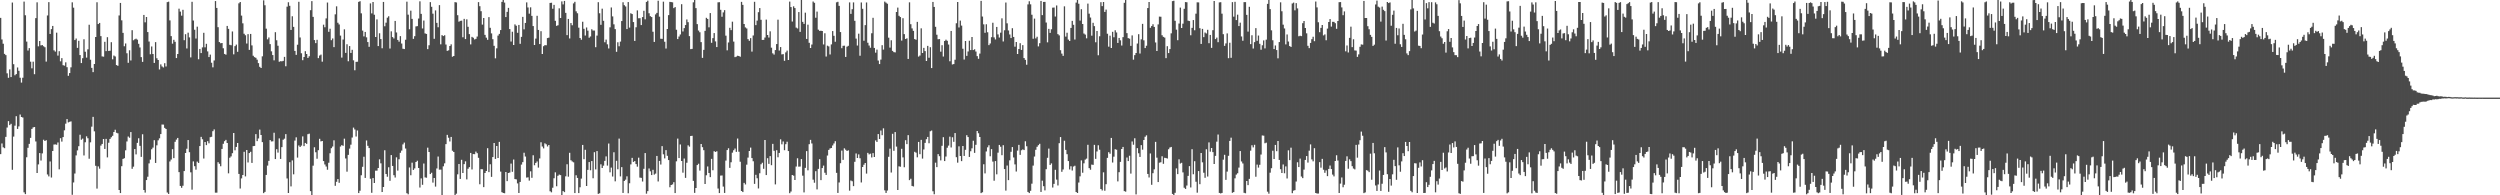 <svg xmlns="http://www.w3.org/2000/svg" width="1920" height="150"><path d="M0 13.729h1v104.655H0zM1 30.306h1v79.854H1zM2 33.613h1v79.553H2zM3 41.356h1v72.442H3zM4 42.350h1v62.754H4zM5 56.307h1v41.665H5zM6 59.757h1v33.262H6zM7 53.278h1v42.843H7zM8 59.190h1v35.895H8zM9 1.929h1v128.477H9zM10 49.289h1v55.611H10zM11 57.826h1v38.705H11zM12 56.895h1v32.369H12zM13 51.829h1v47.188H13zM14 54.378h1v42.719H14zM15 59.683h1v28.291H15zM16 63.424h1v26.421H16zM17 59.693h1v30.572H17zM18 1.206h1v146.491H18zM19 11.701h1v137.391H19zM20 31.950h1v88.816H20zM21 38.786h1v74.710H21zM22 36.981h1v73.497H22zM23 47.386h1v58.494H23zM24 52.497h1v46.509H24zM25 47.379h1v50.485H25zM26 56.961h1v40.561H26zM27 13.936h1v94.730H27zM28 1.814h1v131.040H28zM29 35.575h1v90.667H29zM30 31.497h1v86.079H30zM31 34.872h1v88.443H31zM32 34.605h1v83.213H32zM33 35.543h1v71.764H33zM34 36.312h1v71.981H34zM35 47.332h1v60.362H35zM36 11.852h1v122.118H36zM37 1.645h1v133.810H37zM38 26.052h1v97.935H38zM39 22.357h1v113.989H39zM40 19.923h1v96.042H40zM41 38.658h1v72.342H41zM42 39.650h1v71.235H42zM43 25.074h1v86.077H43zM44 42.691h1v66.708H44zM45 39.317h1v90.749H45zM46 47.114h1v59.040H46zM47 44.630h1v64.131H47zM48 50.055h1v55.226H48zM49 50.416h1v49.698H49zM50 47.863h1v47.134H50zM51 51.620h1v39.822H51zM52 58.190h1v35.832H52zM53 56.127h1v37.400H53zM54 51.716h1v41.520H54zM55 1.793h1v147.827H55zM56 5.895h1v134.257H56zM57 30.749h1v102.537H57zM58 29.614h1v89.715H58zM59 36.763h1v78.731H59zM60 31.344h1v80.912H60zM61 42.315h1v61.151H61zM62 48.422h1v58.877H62zM63 44.687h1v61.756H63zM64 30.157h1v89.238H64zM65 39.746h1v69.523H65zM66 44.236h1v60.475H66zM67 37.892h1v68.305H67zM68 18.975h1v102.916H68zM69 45.879h1v63.440H69zM70 52.123h1v45.162H70zM71 55.390h1v34.388H71zM72 49.132h1v51.757H72zM73 28.439h1v98.894H73zM74 1.716h1v143.149H74zM75 18.505h1v109.307H75zM76 17.595h1v111.942H76zM77 27.727h1v84.083H77zM78 43.327h1v67.204H78zM79 43.513h1v63.258H79zM80 32.109h1v82.260H80zM81 39.247h1v67.409H81zM82 28.572h1v92.324H82zM83 39.119h1v70.512H83zM84 38.983h1v67.736H84zM85 32.390h1v73.024H85zM86 45.542h1v58.760H86zM87 42.647h1v58.715H87zM88 43.388h1v56.225H88zM89 49.959h1v52.044H89zM90 50.528h1v51.854H90zM91 11.890h1v134.011H91zM92 2.266h1v145.994H92zM93 15.612h1v112.008H93zM94 25.253h1v96.823H94zM95 35.547h1v85.963H95zM96 33.369h1v82.075H96zM97 40.913h1v67.716H97zM98 48.230h1v56.622H98zM99 38.621h1v67.156H99zM100 46.440h1v54.978H100zM101 23.170h1v106.460H101zM102 30.920h1v97.061H102zM103 30.185h1v84.292H103zM104 29.677h1v88.878H104zM105 30.456h1v79.251H105zM106 33.626h1v72.562H106zM107 36.431h1v75.592H107zM108 43.900h1v76.567H108zM109 47.530h1v55.562H109zM110 11.467h1v134.448H110zM111 17.165h1v130.769H111zM112 13.039h1v125.248H112zM113 24.645h1v111.095H113zM114 31.904h1v93.572H114zM115 41.652h1v80.941H115zM116 35.697h1v78.938H116zM117 41.478h1v71.880H117zM118 48.341h1v59.335H118zM119 32.375h1v92.768H119zM120 44.738h1v66.872H120zM121 46.077h1v61.678H121zM122 53.340h1v52.879H122zM123 49.453h1v53.525H123zM124 51.055h1v44.576H124zM125 51.813h1v43.894H125zM126 48.525h1v49.659H126zM127 51.033h1v48.048H127zM128 1.637h1v146.241H128zM129 1.258h1v147.700H129zM130 15.668h1v108.312H130zM131 27.750h1v94.754H131zM132 33.559h1v81.022H132zM133 30.563h1v90.876H133zM134 32.111h1v76.776H134zM135 44.600h1v62.606H135zM136 41.487h1v64.453H136zM137 6.672h1v125.538H137zM138 8.935h1v133.854H138zM139 12.052h1v132.187H139zM140 7.517h1v135.133H140zM141 30.868h1v100.521H141zM142 26.288h1v91.221H142zM143 37.206h1v77.010H143zM144 25.074h1v82.488H144zM145 28.703h1v88.162H145zM146 44.093h1v88.270H146zM147 1.400h1v144.270H147zM148 15.756h1v108.183H148zM149 22.851h1v104.788H149zM150 29.605h1v100.715H150zM151 20.456h1v103.666H151zM152 45.538h1v79.608H152zM153 37.567h1v74.634H153zM154 40.734h1v64.372H154zM155 36.409h1v70.572H155zM156 25.197h1v96.538H156zM157 36.367h1v72.667H157zM158 33.617h1v77.865H158zM159 39.483h1v68.961H159zM160 43.844h1v66.215H160zM161 41.943h1v63.432H161zM162 48.169h1v56.913H162zM163 51.731h1v49.013H163zM164 46.439h1v52.917H164zM165 0.835h1v147.113H165zM166 6.106h1v141.852H166zM167 20.881h1v103.710H167zM168 32.293h1v93.481H168zM169 33.213h1v94.502H169zM170 33.014h1v81.367H170zM171 37.052h1v73.388H171zM172 41.430h1v67.006H172zM173 41.995h1v65.407H173zM174 19.935h1v89.864H174zM175 22.195h1v110.950H175zM176 34.389h1v86.752H176zM177 34.760h1v85.344H177zM178 24.145h1v93.504H178zM179 41.725h1v60.413H179zM180 35.434h1v80.018H180zM181 34.276h1v78.565H181zM182 39.761h1v70.062H182zM183 2.547h1v131.028H183zM184 1.533h1v143.269H184zM185 11.989h1v125.030H185zM186 17.936h1v116.461H186zM187 25.900h1v90.672H187zM188 27.092h1v108.377H188zM189 33.429h1v81.774H189zM190 26.221h1v98.559H190zM191 38.273h1v79.262H191zM192 26.060h1v90.538H192zM193 34.871h1v90.236H193zM194 42.821h1v69.393H194zM195 43.879h1v68.176H195zM196 44.403h1v58.620H196zM197 45.829h1v62.538H197zM198 48.508h1v57.810H198zM199 51.281h1v48.275H199zM200 52.205h1v51.462H200zM201 43.272h1v65.876H201zM202 0.237h1v148.110H202zM203 4.035h1v143.302H203zM204 21.997h1v112.330H204zM205 30.214h1v96.963H205zM206 28.773h1v94.775H206zM207 33.872h1v73.702H207zM208 39.444h1v69.226H208zM209 42.279h1v66.255H209zM210 46.325h1v55.633H210zM211 24.721h1v97.425H211zM212 30.915h1v83.684H212zM213 35.107h1v82.101H213zM214 47.425h1v58.886H214zM215 46.998h1v75.084H215zM216 47.106h1v65.902H216zM217 46.740h1v60.600H217zM218 43.693h1v62.797H218zM219 50.896h1v52.114H219zM220 5.121h1v131.932H220zM221 1.757h1v146.475H221zM222 4.470h1v120.090H222zM223 22.980h1v120.163H223zM224 12.499h1v110.681H224zM225 20.636h1v113.275H225zM226 39.124h1v68.875H226zM227 42.140h1v63.355H227zM228 34.348h1v86.667H228zM229 1.401h1v110.330H229zM230 28.784h1v84.126H230zM231 40.888h1v70.916H231zM232 46.250h1v58.525H232zM233 43.776h1v68.458H233zM234 39.333h1v70.439H234zM235 41.460h1v69.042H235zM236 44.484h1v58.596H236zM237 43.187h1v59.448H237zM238 7.845h1v138.924H238zM239 0.884h1v149.111H239zM240 12.966h1v114.251H240zM241 30.781h1v82.324H241zM242 33.120h1v83.831H242zM243 30.542h1v91.363H243zM244 44.664h1v70.667H244zM245 42.645h1v63.967H245zM246 41.913h1v66.685H246zM247 47.347h1v60.928H247zM248 18.961h1v104.717H248zM249 20.921h1v105.395H249zM250 14.106h1v113.811H250zM251 1.941h1v128.390H251zM252 24.448h1v100.514H252zM253 22.045h1v95.678H253zM254 30.889h1v82.905H254zM255 29.538h1v83.009H255zM256 36.214h1v71.563H256zM257 10.999h1v131.718H257zM258 4.858h1v134.762H258zM259 17.463h1v120.055H259zM260 18.812h1v121.577H260zM261 27.364h1v85.160H261zM262 44.227h1v67.219H262zM263 30.364h1v81.614H263zM264 22.540h1v83.982H264zM265 40.578h1v81.137H265zM266 34.013h1v97.815H266zM267 47.040h1v71.915H267zM268 35.403h1v78.701H268zM269 40.652h1v70.477H269zM270 38.224h1v67.385H270zM271 46.353h1v51.670H271zM272 53.968h1v45.443H272zM273 47.517h1v57.357H273zM274 47.428h1v52.760H274zM275 1.429h1v146.846H275zM276 0.908h1v145.582H276zM277 10.251h1v124.376H277zM278 23.515h1v104.609H278zM279 27.944h1v92.412H279zM280 24.520h1v112.130H280zM281 28.665h1v79.237H281zM282 32.291h1v79.659H282zM283 35.924h1v77.796H283zM284 2.591h1v134.682H284zM285 10.272h1v137.819H285zM286 1.515h1v135.261H286zM287 11.292h1v129.255H287zM288 28.408h1v102.676H288zM289 14.917h1v116.163H289zM290 35.368h1v93.669H290zM291 25.534h1v96.839H291zM292 30.005h1v95.442H292zM293 37.084h1v110.398H293zM294 1.483h1v142.138H294zM295 20.186h1v95.199H295zM296 17.426h1v116.210H296zM297 13.570h1v122.173H297zM298 12.497h1v115.972H298zM299 37.255h1v101.576H299zM300 24.053h1v95.044H300zM301 28.449h1v99.002H301zM302 29.556h1v105.012H302zM303 16.071h1v120.282H303zM304 24.950h1v95.884H304zM305 30.678h1v100.358H305zM306 31.998h1v90.301H306zM307 27.769h1v89.590H307zM308 33.423h1v82.230H308zM309 37.403h1v73.511H309zM310 37.664h1v71.854H310zM311 30.495h1v83.578H311zM312 1.266h1v147.114H312zM313 11.285h1v137.986H313zM314 22.452h1v106.157H314zM315 8.174h1v126.449H315zM316 14.476h1v110.441H316zM317 29.857h1v100.664H317zM318 27.787h1v101.532H318zM319 20.252h1v104.149H319zM320 20.059h1v103.382H320zM321 14.258h1v114.787H321zM322 1.048h1v142.964H322zM323 10.641h1v126.387H323zM324 21.843h1v120.096H324zM325 15.794h1v109.814H325zM326 25.654h1v110.592H326zM327 26.066h1v110.410H327zM328 37.718h1v75.696H328zM329 34.748h1v81.986H329zM330 1.620h1v132.068H330zM331 5.242h1v127.411H331zM332 10.491h1v129.765H332zM333 29.799h1v106.890H333zM334 7.999h1v135.322H334zM335 17.586h1v111.774H335zM336 20.930h1v99.263H336zM337 3.956h1v126.353H337zM338 34.046h1v96.193H338zM339 27.007h1v122.757H339zM340 27.683h1v100.055H340zM341 27.099h1v98.328H341zM342 34.205h1v76.480H342zM343 39.084h1v64.479H343zM344 38.639h1v67.132H344zM345 35.311h1v73.316H345zM346 34.071h1v71.107H346zM347 43.597h1v72.185H347zM348 43.019h1v73.741H348zM349 1.614h1v148.308H349zM350 1.918h1v146.799H350zM351 11.661h1v122.242H351zM352 16.634h1v109.310H352zM353 16.015h1v121.387H353zM354 15.864h1v106.838H354zM355 28.604h1v104.260H355zM356 14.485h1v111.591H356zM357 29.987h1v93.935H357zM358 14.841h1v122.945H358zM359 20.564h1v109.023H359zM360 26.201h1v102.164H360zM361 34.118h1v83.338H361zM362 28.301h1v101.839H362zM363 28.963h1v89.355H363zM364 30.326h1v88.087H364zM365 29.828h1v86.612H365zM366 28.033h1v89.620H366zM367 1.661h1v119.538H367zM368 4.776h1v136.720H368zM369 8.618h1v121.270H369zM370 18.890h1v111.091H370zM371 13.835h1v129.885H371zM372 26.801h1v106.047H372zM373 28.915h1v102.413H373zM374 30.588h1v83.213H374zM375 13.150h1v119.038H375zM376 21.348h1v104.818H376zM377 25.657h1v110.198H377zM378 30.089h1v90.528H378zM379 35.174h1v74.638H379zM380 44.804h1v77.235H380zM381 37.142h1v74.973H381zM382 27.318h1v94.038H382zM383 26.001h1v82.962H383zM384 23.112h1v108.687H384zM385 1.419h1v146.188H385zM386 0.003h1v148.225H386zM387 1.990h1v146.444H387zM388 13.119h1v118.989H388zM389 9.089h1v129.999H389zM390 6.029h1v126.831H390zM391 22.339h1v110.145H391zM392 31.905h1v93.743H392zM393 24.347h1v107.620H393zM394 34.572h1v87.931H394zM395 18.716h1v118.812H395zM396 19.771h1v118.025H396zM397 25.173h1v115.660H397zM398 19.169h1v129.041H398zM399 33.659h1v106.055H399zM400 28.297h1v98.133H400zM401 12.974h1v111.547H401zM402 22.537h1v94.778H402zM403 17.594h1v102.626H403zM404 1.832h1v134.540H404zM405 5.735h1v130.447H405zM406 10.505h1v128.189H406zM407 5.649h1v125.921H407zM408 12.166h1v124.401H408zM409 19.998h1v99.239H409zM410 34.541h1v92.365H410zM411 29.637h1v95.485H411zM412 12.139h1v111.858H412zM413 23.007h1v105.689H413zM414 33.825h1v87.875H414zM415 23.984h1v85.253H415zM416 41.454h1v71.083H416zM417 35.460h1v78.487H417zM418 34.677h1v75.410H418zM419 34.765h1v76.079H419zM420 29.233h1v83.245H420zM421 28.928h1v82.409H421zM422 2.277h1v144.604H422zM423 2.125h1v145.583H423zM424 6.711h1v137.455H424zM425 3.719h1v133.192H425zM426 15.965h1v116.364H426zM427 19.845h1v123.201H427zM428 19.415h1v115.576H428zM429 6.390h1v127.680H429zM430 13.819h1v120.686H430zM431 1.061h1v148.719H431zM432 3.373h1v143.366H432zM433 0.726h1v146.825H433zM434 9.888h1v125.516H434zM435 27.004h1v99.168H435zM436 14.527h1v121.178H436zM437 29.563h1v87.782H437zM438 17.724h1v105.378H438zM439 19.380h1v104.626H439zM440 2.596h1v122.089H440zM441 1.392h1v146.886H441zM442 8.718h1v125.869H442zM443 10.190h1v126.457H443zM444 21.229h1v127.057H444zM445 29.174h1v114.666H445zM446 30.504h1v106.679H446zM447 16.695h1v94.618H447zM448 22.094h1v100.180H448zM449 27.278h1v87.760H449zM450 21.100h1v121.731H450zM451 23.547h1v106.886H451zM452 29.004h1v95.463H452zM453 27.992h1v102.754H453zM454 22.484h1v101.213H454zM455 23.450h1v113.439H455zM456 23.426h1v93.442H456zM457 36.270h1v93.811H457zM458 27.323h1v88.675H458zM459 1.684h1v147.207H459zM460 10.198h1v138.206H460zM461 19.065h1v107.160H461zM462 6.665h1v122.377H462zM463 15.974h1v111.234H463zM464 32.479h1v91.056H464zM465 30.392h1v89.727H465zM466 34.034h1v93.124H466zM467 37.218h1v73.018H467zM468 20.999h1v111.366H468zM469 5.727h1v123.000H469zM470 12.601h1v122.985H470zM471 18.705h1v98.215H471zM472 22.384h1v116.874H472zM473 39.776h1v83.730H473zM474 32.473h1v97.510H474zM475 35.550h1v70.882H475zM476 31.950h1v103.549H476zM477 16.192h1v112.173H477zM478 1.751h1v146.407H478zM479 4.013h1v134.943H479zM480 4.941h1v133.053H480zM481 22.342h1v113.084H481zM482 1.611h1v146.802H482zM483 21.196h1v119.531H483zM484 10.191h1v116.044H484zM485 10.794h1v110.457H485zM486 16.963h1v107.413H486zM487 31.458h1v92.264H487zM488 20.922h1v105.090H488zM489 7.974h1v120.010H489zM490 14.022h1v107.058H490zM491 13.990h1v122.427H491zM492 19.276h1v117.339H492zM493 13.085h1v126.324H493zM494 8.287h1v121.342H494zM495 14.860h1v102.682H495zM496 1.462h1v147.254H496zM497 0.516h1v146.290H497zM498 10.205h1v119.168H498zM499 12.452h1v119.141H499zM500 13.086h1v121.371H500zM501 24.397h1v106.026H501zM502 32.181h1v101.937H502zM503 11.079h1v122.242H503zM504 9.861h1v109.888H504zM505 0.566h1v138.779H505zM506 12.793h1v110.790H506zM507 29.723h1v96.622H507zM508 29.830h1v82.382H508zM509 1.298h1v117.214H509zM510 32.073h1v89.571H510zM511 37.289h1v78.030H511zM512 22.277h1v97.397H512zM513 11.607h1v111.342H513zM514 1.447h1v142.350H514zM515 1.583h1v140.472H515zM516 1.783h1v139.835H516zM517 6.247h1v133.680H517zM518 5.431h1v142.829H518zM519 22.825h1v101.065H519zM520 30.022h1v76.426H520zM521 28.032h1v93.373H521zM522 26.456h1v84.486H522zM523 3.241h1v120.422H523zM524 24.166h1v108.460H524zM525 21.597h1v100.179H525zM526 19.244h1v117.373H526zM527 14.938h1v110.067H527zM528 17.062h1v94.535H528zM529 27.728h1v84.934H529zM530 37.750h1v66.715H530zM531 37.509h1v66.808H531zM532 1.810h1v137.072H532zM533 0.001h1v148.098H533zM534 6.261h1v138.122H534zM535 18.523h1v108.242H535zM536 23.434h1v102.319H536zM537 24.768h1v106.258H537zM538 32.343h1v78.224H538zM539 44.434h1v68.629H539zM540 38.277h1v77.051H540zM541 23.684h1v117.631H541zM542 13.658h1v120.921H542zM543 14.521h1v113.341H543zM544 21.002h1v111.863H544zM545 10.040h1v125.991H545zM546 32.869h1v89.164H546zM547 29.278h1v101.508H547zM548 25.416h1v90.708H548zM549 31.792h1v84.936H549zM550 36.135h1v80.041H550zM551 1.793h1v143.001H551zM552 1.675h1v146.588H552zM553 7.550h1v127.306H553zM554 12.872h1v121.866H554zM555 9.504h1v133.809H555zM556 7.795h1v140.397H556zM557 27.397h1v95.969H557zM558 38.665h1v76.590H558zM559 32.631h1v81.232H559zM560 21.370h1v107.542H560zM561 23.157h1v101.464H561zM562 16.645h1v100.619H562zM563 31.969h1v83.419H563zM564 43.891h1v70.166H564zM565 43.470h1v73.157H565zM566 42.803h1v63.612H566zM567 42.997h1v73.518H567zM568 43.592h1v80.643H568zM569 1.447h1v145.258H569zM570 3.735h1v143.757H570zM571 18.437h1v122.026H571zM572 21.025h1v120.644H572zM573 21.879h1v104.562H573zM574 30.057h1v90.977H574zM575 31.322h1v84.670H575zM576 29.292h1v84.065H576zM577 39.621h1v81.796H577zM578 27.253h1v96.598H578zM579 1.388h1v139.829H579zM580 19.319h1v114.935H580zM581 15.813h1v121.099H581zM582 9.381h1v135.373H582zM583 6.176h1v126.912H583zM584 15.188h1v110.948H584zM585 30.654h1v94.338H585zM586 30.613h1v99.045H586zM587 28.845h1v78.678H587zM588 15.058h1v119.369H588zM589 26.866h1v94.614H589zM590 28.825h1v97.050H590zM591 24.043h1v95.859H591zM592 36.612h1v90.286H592zM593 40.957h1v69.555H593zM594 41.929h1v73.901H594zM595 38.442h1v103.167H595zM596 33.818h1v81.556H596zM597 15.119h1v105.686H597zM598 38.795h1v78.662H598zM599 36.146h1v70.844H599zM600 41.802h1v69.035H600zM601 41.550h1v67.109H601zM602 46.673h1v68.669H602zM603 40.227h1v70.494H603zM604 38.856h1v69.980H604zM605 46.067h1v69.972H605zM606 1.205h1v147.195H606zM607 5.439h1v141.635H607zM608 16.515h1v117.873H608zM609 4.873h1v130.015H609zM610 6.202h1v132.039H610zM611 21.198h1v106.713H611zM612 21.883h1v99.665H612zM613 9.271h1v118.713H613zM614 24.473h1v103.416H614zM615 0.001h1v122.143H615zM616 16.779h1v118.127H616zM617 18.319h1v129.434H617zM618 9.747h1v119.199H618zM619 29.884h1v86.173H619zM620 18.961h1v111.856H620zM621 32.896h1v77.846H621zM622 36.881h1v70.558H622zM623 34.200h1v75.979H623zM624 1.172h1v136.796H624zM625 2.156h1v138.181H625zM626 13.626h1v117.879H626zM627 8.918h1v136.516H627zM628 22.762h1v106.952H628zM629 23.695h1v98.564H629zM630 23.614h1v114.742H630zM631 23.807h1v105.244H631zM632 34.173h1v92.986H632zM633 25.540h1v107.105H633zM634 43.413h1v90.925H634zM635 35.074h1v84.372H635zM636 35.631h1v79.506H636zM637 41.837h1v72.186H637zM638 34.083h1v79.556H638zM639 23.849h1v87.871H639zM640 27.493h1v82.687H640zM641 32.054h1v76.401H641zM642 1.798h1v130.939H642zM643 1.365h1v146.789H643zM644 4.494h1v135.660H644zM645 24.649h1v100.714H645zM646 37.016h1v78.670H646zM647 35.156h1v87.615H647zM648 35.062h1v78.871H648zM649 43.711h1v71.263H649zM650 35.855h1v80.118H650zM651 35.151h1v80.295H651zM652 1.836h1v144.602H652zM653 10.633h1v128.020H653zM654 7.051h1v132.149H654zM655 1.828h1v141.105H655zM656 15.959h1v108.315H656zM657 29.651h1v88.229H657zM658 34.992h1v86.369H658zM659 25.863h1v92.706H659zM660 42.823h1v78.737H660zM661 1.872h1v138.247H661zM662 6.736h1v121.513H662zM663 31.274h1v95.263H663zM664 19.284h1v105.911H664zM665 1.894h1v131.449H665zM666 32.801h1v84.606H666zM667 34.970h1v83.628H667zM668 36.670h1v81.370H668zM669 25.552h1v95.394H669zM670 13.688h1v103.928H670zM671 36.832h1v83.730H671zM672 40.441h1v67.406H672zM673 38.113h1v70.880H673zM674 46.513h1v56.444H674zM675 49.189h1v57.556H675zM676 45.753h1v54.470H676zM677 34.728h1v69.115H677zM678 38.091h1v60.482H678zM679 1.208h1v144.944H679zM680 2.041h1v146.131H680zM681 2.849h1v143.472H681zM682 28.947h1v91.461H682zM683 36.557h1v77.616H683zM684 30.912h1v101.574H684zM685 39.077h1v63.682H685zM686 40.042h1v75.765H686zM687 40.234h1v61.204H687zM688 9.232h1v103.383H688zM689 5.861h1v140.052H689zM690 12.122h1v115.644H690zM691 13.085h1v114.953H691zM692 31.189h1v83.082H692zM693 13.953h1v106.932H693zM694 26.204h1v102.250H694zM695 29.974h1v77.717H695zM696 29.456h1v81.226H696zM697 45.244h1v58.560H697zM698 1.783h1v136.547H698zM699 18.599h1v118.661H699zM700 21.814h1v120.999H700zM701 23.724h1v119.459H701zM702 29.985h1v86.596H702zM703 30.498h1v86.729H703zM704 16.791h1v104.038H704zM705 43.491h1v65.491H705zM706 42.666h1v75.754H706zM707 21.765h1v85.667H707zM708 40.717h1v81.087H708zM709 36.760h1v78.054H709zM710 39.282h1v70.423H710zM711 46.858h1v60.048H711zM712 35.239h1v69.949H712zM713 44.356h1v65.674H713zM714 36.256h1v64.571H714zM715 52.277h1v47.985H715zM716 1.490h1v145.404H716zM717 5.325h1v143.893H717zM718 20.589h1v104.350H718zM719 26.662h1v101.708H719zM720 30.156h1v88.215H720zM721 29.989h1v89.964H721zM722 39.702h1v83.478H722zM723 34.734h1v77.264H723zM724 43.423h1v61.937H724zM725 31.477h1v92.243H725zM726 30.477h1v89.742H726zM727 31.312h1v82.134H727zM728 34.185h1v77.642H728zM729 47.050h1v57.928H729zM730 23.763h1v89.502H730zM731 49.516h1v55.916H731zM732 49.183h1v59.701H732zM733 45.872h1v56.339H733zM734 17.878h1v102.866H734zM735 1.558h1v123.346H735zM736 21.085h1v91.289H736zM737 15.817h1v104.004H737zM738 19.667h1v104.093H738zM739 37.443h1v74.706H739zM740 45.720h1v74.019H740zM741 31.485h1v83.550H741zM742 42.891h1v60.954H742zM743 39.504h1v65.779H743zM744 31.295h1v89.237H744zM745 38.431h1v77.743H745zM746 28.406h1v85.526H746zM747 38.464h1v69.618H747zM748 37.849h1v79.575H748zM749 39.590h1v71.619H749zM750 43.115h1v57.499H750zM751 45.158h1v57.165H751zM752 41.141h1v64.091H752zM753 0.645h1v147.657H753zM754 12.722h1v134.940H754zM755 18.671h1v107.495H755zM756 25.197h1v107.995H756zM757 18.630h1v97.685H757zM758 24.759h1v88.381H758zM759 34.653h1v76.891H759zM760 33.396h1v86.610H760zM761 28.559h1v85.956H761zM762 17.471h1v106.628H762zM763 28.709h1v110.117H763zM764 30.319h1v93.364H764zM765 20.666h1v113.226H765zM766 26.440h1v90.832H766zM767 28.810h1v82.502H767zM768 25.080h1v87.599H768zM769 14.072h1v105.108H769zM770 31.842h1v79.663H770zM771 23.235h1v106.630H771zM772 1.933h1v144.450H772zM773 17.936h1v109.174H773zM774 23.416h1v114.915H774zM775 26.474h1v96.682H775zM776 29.212h1v87.353H776zM777 21.674h1v91.293H777zM778 28.367h1v92.560H778zM779 35.863h1v90.405H779zM780 32.261h1v99.456H780zM781 41.480h1v74.180H781zM782 37.623h1v73.659H782zM783 33.197h1v85.754H783zM784 38.328h1v77.071H784zM785 34.683h1v80.063H785zM786 44.607h1v70.655H786zM787 45.961h1v62.525H787zM788 49.693h1v62.627H788zM789 3.377h1v144.035H789zM790 0.956h1v147.297H790zM791 3.306h1v143.230H791zM792 11.331h1v129.710H792zM793 29.744h1v97.452H793zM794 14.305h1v105.895H794zM795 29.510h1v85.547H795zM796 28.216h1v84.524H796zM797 35.658h1v75.838H797zM798 33.160h1v77.285H798zM799 0.732h1v146.676H799zM800 11.623h1v127.112H800zM801 1.484h1v141.496H801zM802 1.447h1v144.764H802zM803 17.311h1v112.645H803zM804 32.531h1v88.645H804zM805 22.192h1v91.924H805zM806 25.266h1v101.425H806zM807 22.462h1v103.038H807zM808 5.882h1v138.141H808zM809 5.783h1v135.402H809zM810 12.710h1v117.694H810zM811 4.172h1v133.738H811zM812 26.202h1v116.245H812zM813 27.162h1v82.795H813zM814 38.546h1v66.733H814zM815 41.160h1v90.760H815zM816 42.929h1v87.244H816zM817 4.860h1v103.223H817zM818 28.115h1v86.971H818zM819 25.142h1v93.298H819zM820 30.434h1v93.272H820zM821 31.490h1v98.636H821zM822 21.467h1v106.243H822zM823 16.047h1v114.935H823zM824 19.054h1v108.853H824zM825 30.383h1v96.895H825zM826 2.012h1v145.425H826zM827 0.001h1v148.236H827zM828 2.892h1v137.292H828zM829 15.810h1v119.631H829zM830 7.090h1v116.077H830zM831 18.423h1v114.253H831zM832 25.740h1v99.716H832zM833 26.561h1v95.999H833zM834 29.426h1v92.393H834zM835 2.782h1v108.404H835zM836 10.490h1v118.649H836zM837 13.457h1v116.900H837zM838 27.394h1v99.010H838zM839 17.524h1v109.117H839zM840 20.051h1v91.223H840zM841 32.469h1v89.535H841zM842 23.827h1v92.489H842zM843 42.454h1v69.123H843zM844 27.855h1v87.142H844zM845 1.694h1v143.445H845zM846 4.724h1v141.542H846zM847 1.558h1v130.807H847zM848 9.179h1v137.296H848zM849 7.362h1v134.113H849zM850 25.899h1v95.367H850zM851 35.847h1v81.048H851zM852 27.385h1v90.659H852zM853 36.843h1v69.112H853zM854 24.441h1v100.398H854zM855 28.610h1v91.690H855zM856 23.260h1v91.318H856zM857 24.939h1v90.047H857zM858 32.986h1v106.346H858zM859 29.138h1v103.102H859zM860 30.980h1v93.343H860zM861 34.976h1v79.475H861zM862 28.518h1v84.316H862zM863 2.154h1v144.615H863zM864 0.005h1v147.181H864zM865 25.440h1v95.546H865zM866 29.286h1v94.433H866zM867 29.698h1v89.930H867zM868 35.250h1v98.081H868zM869 27.184h1v81.486H869zM870 45.814h1v65.343H870zM871 42.320h1v63.888H871zM872 40.704h1v108.599H872zM873 33.414h1v80.366H873zM874 26.261h1v91.439H874zM875 41.130h1v79.412H875zM876 30.222h1v81.248H876zM877 18.347h1v96.577H877zM878 30.987h1v76.525H878zM879 36.919h1v68.078H879zM880 35.137h1v68.794H880zM881 6.181h1v127.421H881zM882 1.529h1v134.743H882zM883 21.329h1v96.517H883zM884 20.036h1v121.915H884zM885 18.617h1v114.405H885zM886 20.662h1v109.380H886zM887 32.594h1v76.380H887zM888 39.175h1v81.918H888zM889 18.758h1v121.073H889zM890 12.745h1v112.187H890zM891 12.851h1v111.756H891zM892 27.094h1v92.903H892zM893 28.336h1v97.463H893zM894 28.890h1v92.307H894zM895 44.630h1v76.779H895zM896 35.494h1v86.246H896zM897 40.744h1v73.885H897zM898 37.692h1v75.636H898zM899 25.592h1v87.265H899zM900 0.888h1v148.053H900zM901 0.570h1v149.351H901zM902 15.994h1v132.093H902zM903 22.784h1v106.530H903zM904 30.855h1v102.859H904zM905 18.100h1v104.268H905zM906 5.831h1v119.737H906zM907 21.502h1v103.540H907zM908 18.187h1v114.220H908zM909 6.777h1v137.397H909zM910 1.586h1v143.501H910zM911 1.724h1v140.771H911zM912 15.883h1v119.198H912zM913 16.177h1v111.425H913zM914 27.081h1v116.906H914zM915 21.396h1v93.166H915zM916 15.434h1v118.404H916zM917 23.233h1v100.547H917zM918 10.481h1v129.085H918zM919 1.812h1v146.166H919zM920 1.838h1v129.537H920zM921 21.655h1v119.804H921zM922 33.766h1v83.728H922zM923 22.163h1v102.486H923zM924 28.494h1v104.184H924zM925 24.979h1v111.565H925zM926 25.686h1v88.964H926zM927 22.883h1v112.683H927zM928 33.186h1v76.174H928zM929 26.823h1v89.651H929zM930 36.757h1v76.889H930zM931 23.183h1v93.669H931zM932 0.750h1v125.177H932zM933 30.009h1v89.710H933zM934 28.897h1v79.881H934zM935 32.390h1v70.907H935zM936 1.853h1v146.326H936zM937 1.701h1v146.877H937zM938 10.509h1v137.639H938zM939 26.264h1v96.358H939zM940 35.211h1v83.692H940zM941 33.322h1v104.801H941zM942 25.627h1v106.153H942zM943 44.672h1v74.997H943zM944 32.803h1v75.457H944zM945 44.405h1v61.310H945zM946 1.646h1v146.422H946zM947 12.796h1v134.730H947zM948 1.359h1v135.604H948zM949 15.405h1v118.684H949zM950 11.268h1v121.784H950zM951 20.010h1v108.722H951zM952 17.423h1v98.600H952zM953 28.000h1v96.001H953zM954 31.288h1v94.254H954zM955 1.639h1v146.441H955zM956 1.662h1v146.779H956zM957 11.395h1v127.626H957zM958 24.257h1v117.930H958zM959 5.237h1v132.126H959zM960 33.869h1v81.868H960zM961 27.100h1v84.459H961zM962 37.281h1v75.936H962zM963 32.377h1v78.826H963zM964 21.611h1v114.131H964zM965 31.335h1v95.057H965zM966 27.284h1v101.424H966zM967 33.660h1v92.918H967zM968 38.179h1v80.522H968zM969 34.761h1v69.268H969zM970 31.013h1v73.191H970zM971 37.193h1v72.842H971zM972 30.476h1v79.104H972zM973 2.958h1v144.245H973zM974 0.002h1v148.753H974zM975 6.996h1v125.633H975zM976 23.290h1v105.889H976zM977 30.926h1v84.822H977zM978 37.659h1v84.441H978zM979 34.914h1v76.392H979zM980 38.475h1v77.626H980zM981 44.806h1v63.467H981zM982 32.312h1v90.492H982zM983 1.799h1v128.138H983zM984 8.649h1v124.227H984zM985 18.968h1v107.360H985zM986 21.853h1v111.238H986zM987 34.089h1v93.684H987zM988 26.454h1v110.603H988zM989 31.889h1v83.569H989zM990 35.359h1v87.646H990zM991 36.048h1v77.341H991zM992 2.669h1v145.699H992zM993 1.990h1v144.423H993zM994 7.917h1v138.091H994zM995 2.393h1v137.006H995zM996 6.443h1v118.193H996zM997 27.831h1v100.452H997zM998 27.425h1v94.365H998zM999 27.728h1v107.827H999zM1000 17.813h1v118.986H1000zM1001 16.117h1v114.142H1001zM1002 21.513h1v101.339H1002zM1003 25.622h1v94.224H1003zM1004 35.161h1v89.692H1004zM1005 36.970h1v78.721H1005zM1006 32.998h1v77.919H1006zM1007 30.082h1v92.334H1007zM1008 28.210h1v95.719H1008zM1009 31.661h1v82.174H1009zM1010 1.165h1v147.082H1010zM1011 5.665h1v142.966H1011zM1012 17.088h1v131.561H1012zM1013 24.737h1v99.782H1013zM1014 21.379h1v107.380H1014zM1015 19.207h1v102.823H1015zM1016 27.210h1v103.127H1016zM1017 26.427h1v106.296H1017zM1018 30.938h1v99.919H1018zM1019 21.981h1v113.307H1019zM1020 16.902h1v112.842H1020zM1021 14.637h1v112.485H1021zM1022 20.414h1v109.419H1022zM1023 16.759h1v117.347H1023zM1024 16.777h1v118.709H1024zM1025 17.833h1v105.835H1025zM1026 22.132h1v97.115H1026zM1027 16.140h1v107.157H1027zM1028 1.666h1v146.555H1028zM1029 1.562h1v139.419H1029zM1030 5.685h1v130.595H1030zM1031 11.666h1v132.157H1031zM1032 8.741h1v133.142H1032zM1033 39.412h1v84.197H1033zM1034 34.892h1v85.168H1034zM1035 40.318h1v89.273H1035zM1036 29.107h1v93.242H1036zM1037 20.472h1v103.302H1037zM1038 36.176h1v91.448H1038zM1039 30.158h1v99.268H1039zM1040 38.705h1v91.410H1040zM1041 38.884h1v72.372H1041zM1042 43.684h1v77.405H1042zM1043 41.775h1v69.203H1043zM1044 35.935h1v71.758H1044zM1045 34.102h1v66.990H1045zM1046 34.300h1v69.925H1046zM1047 0.741h1v147.572H1047zM1048 13.831h1v133.931H1048zM1049 13.800h1v116.872H1049zM1050 20.122h1v110.953H1050zM1051 22.484h1v109.697H1051zM1052 26.777h1v91.250H1052zM1053 28.306h1v109.734H1053zM1054 35.278h1v74.503H1054zM1055 34.288h1v83.446H1055zM1056 3.453h1v138.959H1056zM1057 0.449h1v146.210H1057zM1058 5.115h1v136.560H1058zM1059 5.801h1v125.194H1059zM1060 16.612h1v130.020H1060zM1061 5.091h1v136.010H1061zM1062 7.543h1v126.825H1062zM1063 8.539h1v104.444H1063zM1064 31.145h1v85.892H1064zM1065 1.538h1v132.239H1065zM1066 2.342h1v144.936H1066zM1067 1.853h1v135.625H1067zM1068 19.761h1v122.783H1068zM1069 11.377h1v122.526H1069zM1070 8.119h1v114.623H1070zM1071 33.613h1v93.987H1071zM1072 21.445h1v116.661H1072zM1073 27.068h1v86.141H1073zM1074 21.854h1v105.098H1074zM1075 33.976h1v97.897H1075zM1076 36.028h1v87.936H1076zM1077 18.262h1v99.404H1077zM1078 26.763h1v93.086H1078zM1079 30.166h1v78.846H1079zM1080 41.035h1v71.075H1080zM1081 42.333h1v73.767H1081zM1082 39.284h1v69.778H1082zM1083 7.220h1v139.314H1083zM1084 0.000h1v147.659H1084zM1085 6.460h1v128.754H1085zM1086 24.195h1v101.134H1086zM1087 23.509h1v101.959H1087zM1088 8.362h1v139.859H1088zM1089 35.048h1v93.810H1089zM1090 35.302h1v89.405H1090zM1091 37.012h1v90.831H1091zM1092 26.543h1v96.496H1092zM1093 0.001h1v148.236H1093zM1094 14.934h1v133.202H1094zM1095 2.401h1v137.524H1095zM1096 6.419h1v137.229H1096zM1097 1.616h1v140.286H1097zM1098 20.611h1v115.153H1098zM1099 1.705h1v129.141H1099zM1100 17.448h1v108.580H1100zM1101 18.059h1v105.490H1101zM1102 1.825h1v145.874H1102zM1103 3.261h1v135.888H1103zM1104 12.178h1v129.589H1104zM1105 23.969h1v113.118H1105zM1106 28.080h1v96.250H1106zM1107 29.372h1v101.183H1107zM1108 33.612h1v83.668H1108zM1109 32.279h1v97.083H1109zM1110 40.421h1v88.213H1110zM1111 24.029h1v107.675H1111zM1112 22.300h1v94.803H1112zM1113 32.103h1v78.902H1113zM1114 29.160h1v88.365H1114zM1115 36.418h1v73.433H1115zM1116 40.041h1v73.212H1116zM1117 42.329h1v66.285H1117zM1118 42.369h1v70.496H1118zM1119 43.886h1v81.910H1119zM1120 0.090h1v148.332H1120zM1121 2.567h1v146.326H1121zM1122 12.248h1v126.804H1122zM1123 20.663h1v118.849H1123zM1124 15.800h1v115.091H1124zM1125 30.338h1v94.647H1125zM1126 27.655h1v87.176H1126zM1127 37.186h1v76.254H1127zM1128 29.211h1v92.547H1128zM1129 28.995h1v96.757H1129zM1130 35.311h1v84.700H1130zM1131 32.997h1v86.916H1131zM1132 28.803h1v82.609H1132zM1133 23.795h1v94.793H1133zM1134 19.981h1v103.091H1134zM1135 18.478h1v108.740H1135zM1136 39.560h1v70.674H1136zM1137 43.246h1v66.815H1137zM1138 33.041h1v75.241H1138zM1139 1.693h1v146.480H1139zM1140 14.298h1v107.430H1140zM1141 3.571h1v124.788H1141zM1142 15.147h1v118.302H1142zM1143 23.851h1v97.575H1143zM1144 35.638h1v90.502H1144zM1145 38.801h1v84.777H1145zM1146 32.055h1v83.785H1146zM1147 37.819h1v72.574H1147zM1148 21.945h1v98.305H1148zM1149 29.852h1v78.541H1149zM1150 43.407h1v64.005H1150zM1151 41.755h1v70.246H1151zM1152 45.241h1v62.619H1152zM1153 46.515h1v60.108H1153zM1154 38.161h1v74.454H1154zM1155 32.224h1v88.683H1155zM1156 29.459h1v94.731H1156zM1157 1.079h1v147.388H1157zM1158 0.905h1v146.787H1158zM1159 8.826h1v115.848H1159zM1160 24.209h1v112.519H1160zM1161 15.937h1v115.260H1161zM1162 22.510h1v99.696H1162zM1163 24.706h1v93.533H1163zM1164 35.426h1v93.729H1164zM1165 25.991h1v88.368H1165zM1166 21.246h1v112.038H1166zM1167 4.517h1v129.999H1167zM1168 27.431h1v95.502H1168zM1169 28.912h1v95.619H1169zM1170 20.414h1v111.608H1170zM1171 24.202h1v111.069H1171zM1172 26.718h1v93.742H1172zM1173 28.443h1v97.688H1173zM1174 31.542h1v85.504H1174zM1175 8.918h1v119.618H1175zM1176 1.863h1v146.641H1176zM1177 3.472h1v135.671H1177zM1178 9.649h1v136.831H1178zM1179 1.781h1v146.072H1179zM1180 16.229h1v131.954H1180zM1181 22.498h1v95.970H1181zM1182 33.336h1v82.813H1182zM1183 25.910h1v101.316H1183zM1184 12.183h1v110.149H1184zM1185 20.135h1v102.077H1185zM1186 31.768h1v78.849H1186zM1187 39.407h1v78.007H1187zM1188 21.898h1v100.010H1188zM1189 46.485h1v70.465H1189zM1190 34.440h1v80.632H1190zM1191 33.649h1v80.229H1191zM1192 28.806h1v86.315H1192zM1193 31.625h1v84.670H1193zM1194 0.761h1v147.500H1194zM1195 8.420h1v140.367H1195zM1196 25.341h1v106.058H1196zM1197 23.351h1v104.504H1197zM1198 22.606h1v102.901H1198zM1199 29.485h1v99.368H1199zM1200 25.704h1v103.910H1200zM1201 25.452h1v90.991H1201zM1202 30.862h1v89.123H1202zM1203 19.828h1v105.682H1203zM1204 26.314h1v96.046H1204zM1205 31.746h1v93.118H1205zM1206 29.539h1v96.370H1206zM1207 24.771h1v92.416H1207zM1208 22.543h1v98.375H1208zM1209 25.740h1v89.680H1209zM1210 27.867h1v91.651H1210zM1211 21.342h1v98.695H1211zM1212 1.551h1v133.592H1212zM1213 1.520h1v136.806H1213zM1214 15.358h1v123.227H1214zM1215 9.976h1v121.306H1215zM1216 18.294h1v119.792H1216zM1217 40.817h1v90.351H1217zM1218 38.095h1v70.777H1218zM1219 30.070h1v89.160H1219zM1220 40.972h1v81.825H1220zM1221 16.970h1v112.794H1221zM1222 32.336h1v87.133H1222zM1223 31.046h1v94.803H1223zM1224 40.649h1v84.380H1224zM1225 45.936h1v64.786H1225zM1226 35.006h1v72.910H1226zM1227 32.172h1v79.958H1227zM1228 37.617h1v75.378H1228zM1229 36.363h1v87.365H1229zM1230 2.019h1v146.043H1230zM1231 2.262h1v147.733H1231zM1232 12.678h1v126.668H1232zM1233 11.761h1v114.447H1233zM1234 28.787h1v97.942H1234zM1235 6.389h1v125.488H1235zM1236 34.317h1v86.715H1236zM1237 33.505h1v81.630H1237zM1238 40.103h1v67.589H1238zM1239 43.072h1v67.955H1239zM1240 1.576h1v147.450H1240zM1241 2.191h1v136.579H1241zM1242 7.652h1v140.524H1242zM1243 2.221h1v145.588H1243zM1244 1.613h1v130.532H1244zM1245 24.641h1v109.486H1245zM1246 10.442h1v118.860H1246zM1247 12.913h1v135.937H1247zM1248 13.531h1v124.470H1248zM1249 3.171h1v145.013H1249zM1250 2.479h1v145.517H1250zM1251 1.620h1v141.293H1251zM1252 4.641h1v140.135H1252zM1253 14.896h1v123.050H1253zM1254 26.966h1v101.325H1254zM1255 35.969h1v90.234H1255zM1256 28.171h1v90.843H1256zM1257 29.872h1v94.063H1257zM1258 30.309h1v94.782H1258zM1259 38.863h1v78.619H1259zM1260 36.800h1v76.320H1260zM1261 34.129h1v85.818H1261zM1262 22.820h1v98.185H1262zM1263 35.939h1v82.278H1263zM1264 26.087h1v90.624H1264zM1265 38.671h1v77.718H1265zM1266 31.725h1v81.187H1266zM1267 2.006h1v146.924H1267zM1268 1.565h1v147.508H1268zM1269 10.454h1v129.802H1269zM1270 8.897h1v124.083H1270zM1271 20.085h1v114.556H1271zM1272 17.852h1v108.414H1272zM1273 1.624h1v127.355H1273zM1274 13.572h1v120.736H1274zM1275 12.260h1v123.519H1275zM1276 6.358h1v142.073H1276zM1277 11.733h1v128.389H1277zM1278 15.283h1v120.627H1278zM1279 12.488h1v110.055H1279zM1280 22.966h1v110.213H1280zM1281 23.786h1v97.173H1281zM1282 23.400h1v94.457H1282zM1283 19.552h1v102.379H1283zM1284 26.465h1v91.948H1284zM1285 24.110h1v95.438H1285zM1286 1.587h1v146.381H1286zM1287 1.673h1v146.675H1287zM1288 13.599h1v124.433H1288zM1289 10.723h1v137.717H1289zM1290 23.349h1v112.564H1290zM1291 25.358h1v102.867H1291zM1292 33.248h1v79.784H1292zM1293 29.494h1v83.619H1293zM1294 47.292h1v66.881H1294zM1295 10.839h1v110.061H1295zM1296 39.318h1v80.459H1296zM1297 24.719h1v91.991H1297zM1298 18.948h1v98.212H1298zM1299 32.042h1v88.829H1299zM1300 18.173h1v99.638H1300zM1301 30.716h1v82.778H1301zM1302 32.960h1v90.379H1302zM1303 27.162h1v94.402H1303zM1304 2.598h1v145.770H1304zM1305 1.717h1v146.427H1305zM1306 12.066h1v121.460H1306zM1307 30.474h1v93.234H1307zM1308 23.682h1v108.813H1308zM1309 23.605h1v108.302H1309zM1310 21.345h1v107.737H1310zM1311 20.828h1v115.799H1311zM1312 22.636h1v101.034H1312zM1313 16.102h1v110.806H1313zM1314 8.214h1v135.593H1314zM1315 12.197h1v117.077H1315zM1316 6.869h1v118.743H1316zM1317 20.564h1v94.562H1317zM1318 34.774h1v84.442H1318zM1319 26.078h1v87.829H1319zM1320 21.959h1v103.382H1320zM1321 27.909h1v96.269H1321zM1322 2.063h1v140.804H1322zM1323 1.650h1v144.570H1323zM1324 6.892h1v140.677H1324zM1325 6.858h1v141.357H1325zM1326 12.068h1v135.913H1326zM1327 13.614h1v120.048H1327zM1328 18.804h1v101.199H1328zM1329 13.572h1v116.326H1329zM1330 6.007h1v126.326H1330zM1331 17.779h1v101.702H1331zM1332 28.214h1v87.815H1332zM1333 17.953h1v96.721H1333zM1334 15.737h1v101.807H1334zM1335 23.036h1v106.156H1335zM1336 23.964h1v109.203H1336zM1337 13.307h1v124.139H1337zM1338 16.671h1v111.080H1338zM1339 17.857h1v103.437H1339zM1340 26.875h1v97.773H1340zM1341 0.004h1v148.319H1341zM1342 2.108h1v145.687H1342zM1343 9.575h1v124.476H1343zM1344 17.011h1v114.566H1344zM1345 10.766h1v135.133H1345zM1346 33.612h1v98.388H1346zM1347 37.175h1v81.721H1347zM1348 33.771h1v81.969H1348zM1349 34.909h1v71.514H1349zM1350 26.383h1v108.433H1350zM1351 32.142h1v84.687H1351zM1352 24.658h1v95.374H1352zM1353 30.668h1v94.439H1353zM1354 19.460h1v113.939H1354zM1355 16.853h1v121.086H1355zM1356 21.163h1v110.554H1356zM1357 12.894h1v123.069H1357zM1358 13.725h1v117.954H1358zM1359 2.624h1v128.876H1359zM1360 16.557h1v131.389H1360zM1361 6.554h1v126.838H1361zM1362 7.444h1v125.443H1362zM1363 11.655h1v126.498H1363zM1364 16.722h1v119.056H1364zM1365 40.762h1v83.674H1365zM1366 34.448h1v91.139H1366zM1367 39.625h1v91.245H1367zM1368 12.547h1v105.593H1368zM1369 40.842h1v76.796H1369zM1370 38.970h1v73.319H1370zM1371 34.419h1v79.113H1371zM1372 35.719h1v81.319H1372zM1373 34.607h1v93.063H1373zM1374 35.904h1v89.354H1374zM1375 41.316h1v77.935H1375zM1376 37.787h1v70.781H1376zM1377 2.342h1v145.665H1377zM1378 1.151h1v146.640H1378zM1379 14.487h1v122.455H1379zM1380 15.756h1v110.676H1380zM1381 25.504h1v101.871H1381zM1382 6.820h1v136.605H1382zM1383 10.192h1v108.557H1383zM1384 26.389h1v91.661H1384zM1385 20.531h1v101.630H1385zM1386 17.190h1v124.751H1386zM1387 2.254h1v146.968H1387zM1388 10.654h1v137.648H1388zM1389 2.327h1v143.464H1389zM1390 1.795h1v139.381H1390zM1391 2.397h1v130.465H1391zM1392 5.020h1v134.727H1392zM1393 10.347h1v124.605H1393zM1394 14.332h1v129.260H1394zM1395 8.378h1v139.346H1395zM1396 4.831h1v143.550H1396zM1397 4.508h1v143.301H1397zM1398 1.522h1v140.455H1398zM1399 13.918h1v123.452H1399zM1400 10.853h1v131.760H1400zM1401 1.595h1v144.229H1401zM1402 4.682h1v126.953H1402zM1403 1.406h1v130.346H1403zM1404 21.608h1v111.924H1404zM1405 7.929h1v140.239H1405zM1406 25.515h1v114.714H1406zM1407 29.314h1v105.834H1407zM1408 29.388h1v103.860H1408zM1409 20.830h1v110.786H1409zM1410 19.689h1v102.336H1410zM1411 27.846h1v86.149H1411zM1412 26.888h1v86.504H1412zM1413 27.943h1v83.281H1413zM1414 1.298h1v143.725H1414zM1415 1.403h1v147.865H1415zM1416 2.721h1v131.499H1416zM1417 9.268h1v121.179H1417zM1418 26.530h1v108.271H1418zM1419 27.768h1v104.539H1419zM1420 30.103h1v87.620H1420zM1421 32.720h1v92.699H1421zM1422 25.345h1v86.312H1422zM1423 10.332h1v133.096H1423zM1424 15.302h1v116.300H1424zM1425 27.036h1v94.477H1425zM1426 36.414h1v85.284H1426zM1427 29.046h1v88.910H1427zM1428 26.392h1v90.426H1428zM1429 26.389h1v90.397H1429zM1430 31.221h1v87.932H1430zM1431 31.079h1v84.228H1431zM1432 6.819h1v121.041H1432zM1433 2.438h1v146.031H1433zM1434 8.134h1v133.523H1434zM1435 12.361h1v131.746H1435zM1436 9.985h1v138.320H1436zM1437 10.442h1v134.381H1437zM1438 22.675h1v99.855H1438zM1439 29.373h1v94.011H1439zM1440 26.450h1v95.464H1440zM1441 36.609h1v81.852H1441zM1442 27.563h1v92.898H1442zM1443 37.156h1v80.671H1443zM1444 38.902h1v77.840H1444zM1445 43.373h1v80.900H1445zM1446 43.288h1v69.585H1446zM1447 38.923h1v69.550H1447zM1448 39.987h1v68.122H1448zM1449 40.601h1v74.328H1449zM1450 36.747h1v78.581H1450zM1451 1.719h1v146.310H1451zM1452 1.833h1v146.605H1452zM1453 10.375h1v132.932H1453zM1454 15.363h1v111.757H1454zM1455 29.598h1v98.018H1455zM1456 28.050h1v102.904H1456zM1457 30.565h1v93.478H1457zM1458 23.060h1v104.715H1458zM1459 34.042h1v87.247H1459zM1460 23.932h1v125.787H1460zM1461 1.611h1v135.178H1461zM1462 1.644h1v128.376H1462zM1463 14.963h1v124.640H1463zM1464 5.274h1v134.205H1464zM1465 8.035h1v133.076H1465zM1466 2.760h1v134.847H1466zM1467 5.766h1v122.135H1467zM1468 26.932h1v94.331H1468zM1469 1.091h1v141.247H1469zM1470 1.826h1v146.593H1470zM1471 3.742h1v141.962H1471zM1472 10.341h1v137.976H1472zM1473 12.774h1v121.516H1473zM1474 25.518h1v114.113H1474zM1475 7.176h1v124.183H1475zM1476 3.294h1v133.064H1476zM1477 8.662h1v124.056H1477zM1478 14.841h1v132.871H1478zM1479 22.930h1v122.854H1479zM1480 20.372h1v118.092H1480zM1481 17.411h1v114.797H1481zM1482 26.363h1v90.940H1482zM1483 35.134h1v79.355H1483zM1484 34.767h1v78.007H1484zM1485 25.937h1v84.767H1485zM1486 35.781h1v70.416H1486zM1487 33.613h1v75.316H1487zM1488 0.425h1v147.895H1488zM1489 15.705h1v122.642H1489zM1490 14.433h1v108.844H1490zM1491 19.348h1v111.840H1491zM1492 21.694h1v106.828H1492zM1493 28.867h1v94.185H1493zM1494 30.811h1v83.859H1494zM1495 25.307h1v91.051H1495zM1496 33.842h1v74.323H1496zM1497 13.351h1v104.067H1497zM1498 20.880h1v107.126H1498zM1499 22.677h1v102.012H1499zM1500 28.046h1v89.763H1500zM1501 22.375h1v91.897H1501zM1502 12.351h1v102.567H1502zM1503 27.870h1v86.592H1503zM1504 31.447h1v84.595H1504zM1505 40.357h1v71.681H1505zM1506 1.014h1v142.299H1506zM1507 1.908h1v146.728H1507zM1508 20.354h1v107.262H1508zM1509 14.136h1v126.407H1509zM1510 26.275h1v109.438H1510zM1511 23.008h1v105.097H1511zM1512 21.005h1v110.576H1512zM1513 27.742h1v94.122H1513zM1514 27.367h1v94.628H1514zM1515 5.727h1v127.472H1515zM1516 34.377h1v87.711H1516zM1517 29.120h1v84.676H1517zM1518 40.054h1v78.931H1518zM1519 45.339h1v68.001H1519zM1520 35.098h1v78.215H1520zM1521 30.898h1v85.029H1521zM1522 38.548h1v75.880H1522zM1523 37.592h1v76.462H1523zM1524 1.734h1v146.035H1524zM1525 1.122h1v148.873H1525zM1526 11.953h1v124.196H1526zM1527 10.234h1v120.417H1527zM1528 21.380h1v102.062H1528zM1529 10.828h1v138.699H1529zM1530 21.338h1v108.520H1530zM1531 23.569h1v109.423H1531zM1532 17.247h1v111.904H1532zM1533 33.995h1v112.151H1533zM1534 0.000h1v143.586H1534zM1535 16.070h1v121.940H1535zM1536 1.201h1v137.606H1536zM1537 12.233h1v126.903H1537zM1538 6.582h1v123.872H1538zM1539 18.403h1v115.360H1539zM1540 27.662h1v97.319H1540zM1541 24.517h1v93.344H1541zM1542 27.921h1v105.624H1542zM1543 1.765h1v141.406H1543zM1544 2.723h1v145.476H1544zM1545 2.105h1v144.835H1545zM1546 2.049h1v139.183H1546zM1547 12.919h1v121.812H1547zM1548 14.786h1v120.192H1548zM1549 13.735h1v108.047H1549zM1550 22.583h1v106.274H1550zM1551 27.127h1v95.775H1551zM1552 15.693h1v124.161H1552zM1553 12.594h1v116.079H1553zM1554 24.890h1v117.730H1554zM1555 18.954h1v105.025H1555zM1556 14.758h1v118.604H1556zM1557 25.284h1v100.843H1557zM1558 17.720h1v118.730H1558zM1559 23.158h1v97.034H1559zM1560 21.585h1v99.276H1560zM1561 0.121h1v146.635H1561zM1562 0.002h1v147.405H1562zM1563 2.280h1v134.956H1563zM1564 15.416h1v131.707H1564zM1565 3.209h1v137.772H1565zM1566 9.227h1v135.655H1566zM1567 6.563h1v124.679H1567zM1568 12.350h1v120.698H1568zM1569 23.328h1v107.686H1569zM1570 14.285h1v128.971H1570zM1571 12.170h1v132.677H1571zM1572 1.815h1v139.006H1572zM1573 16.943h1v126.219H1573zM1574 21.690h1v97.959H1574zM1575 18.149h1v117.582H1575zM1576 22.436h1v114.162H1576zM1577 22.937h1v106.339H1577zM1578 16.909h1v115.586H1578zM1579 25.399h1v99.464H1579zM1580 4.636h1v140.935H1580zM1581 13.262h1v124.505H1581zM1582 1.652h1v146.079H1582zM1583 15.741h1v129.642H1583zM1584 6.565h1v132.006H1584zM1585 23.941h1v111.383H1585zM1586 38.617h1v79.839H1586zM1587 13.084h1v130.616H1587zM1588 14.626h1v124.856H1588zM1589 15.968h1v125.775H1589zM1590 27.906h1v101.261H1590zM1591 16.676h1v113.345H1591zM1592 23.669h1v101.888H1592zM1593 25.912h1v107.294H1593zM1594 31.079h1v92.679H1594zM1595 35.725h1v83.627H1595zM1596 34.047h1v85.882H1596zM1597 30.195h1v103.192H1597zM1598 2.519h1v147.477H1598zM1599 2.282h1v144.934H1599zM1600 2.360h1v133.314H1600zM1601 15.304h1v124.495H1601zM1602 17.214h1v109.335H1602zM1603 14.823h1v123.186H1603zM1604 27.508h1v106.395H1604zM1605 28.033h1v99.011H1605zM1606 31.500h1v89.338H1606zM1607 13.046h1v107.292H1607zM1608 4.097h1v132.821H1608zM1609 12.458h1v120.716H1609zM1610 22.056h1v104.959H1610zM1611 21.673h1v121.481H1611zM1612 22.517h1v127.481H1612zM1613 28.585h1v99.615H1613zM1614 29.154h1v90.835H1614zM1615 41.411h1v66.935H1615zM1616 12.153h1v113.499H1616zM1617 1.577h1v144.990H1617zM1618 3.605h1v143.788H1618zM1619 8.042h1v130.517H1619zM1620 18.417h1v116.804H1620zM1621 24.701h1v122.577H1621zM1622 25.039h1v98.299H1622zM1623 14.015h1v122.014H1623zM1624 19.708h1v116.184H1624zM1625 20.544h1v115.033H1625zM1626 16.382h1v119.287H1626zM1627 15.488h1v118.697H1627zM1628 14.162h1v117.956H1628zM1629 14.508h1v119.572H1629zM1630 19.651h1v109.835H1630zM1631 25.096h1v103.772H1631zM1632 26.100h1v114.184H1632zM1633 27.917h1v111.531H1633zM1634 22.460h1v125.478H1634zM1635 1.153h1v146.982H1635zM1636 0.005h1v147.608H1636zM1637 1.509h1v144.718H1637zM1638 8.591h1v139.877H1638zM1639 8.157h1v138.588H1639zM1640 12.546h1v110.415H1640zM1641 22.465h1v99.134H1641zM1642 20.405h1v104.954H1642zM1643 26.077h1v97.978H1643zM1644 3.196h1v138.507H1644zM1645 2.302h1v141.863H1645zM1646 16.501h1v113.438H1646zM1647 12.553h1v118.937H1647zM1648 13.664h1v108.861H1648zM1649 29.173h1v91.261H1649zM1650 11.316h1v104.980H1650zM1651 21.012h1v103.377H1651zM1652 17.399h1v110.951H1652zM1653 2.145h1v146.722H1653zM1654 3.665h1v132.990H1654zM1655 8.573h1v138.651H1655zM1656 10.169h1v138.282H1656zM1657 14.611h1v112.379H1657zM1658 24.689h1v96.417H1658zM1659 11.265h1v116.267H1659zM1660 30.238h1v94.447H1660zM1661 20.092h1v96.927H1661zM1662 12.422h1v114.424H1662zM1663 26.783h1v100.787H1663zM1664 26.898h1v101.909H1664zM1665 34.673h1v76.399H1665zM1666 27.724h1v84.124H1666zM1667 33.229h1v81.658H1667zM1668 32.318h1v80.051H1668zM1669 28.480h1v88.656H1669zM1670 40.918h1v84.708H1670zM1671 1.898h1v146.107H1671zM1672 1.049h1v147.992H1672zM1673 2.172h1v136.315H1673zM1674 5.972h1v133.000H1674zM1675 8.724h1v118.337H1675zM1676 12.161h1v133.782H1676zM1677 28.987h1v97.227H1677zM1678 34.036h1v85.938H1678zM1679 27.439h1v93.015H1679zM1680 37.266h1v96.776H1680zM1681 5.978h1v113.916H1681zM1682 22.335h1v112.590H1682zM1683 21.558h1v112.293H1683zM1684 32.208h1v103.060H1684zM1685 31.436h1v88.576H1685zM1686 13.525h1v122.284H1686zM1687 18.247h1v115.985H1687zM1688 29.023h1v107.666H1688zM1689 33.967h1v109.714H1689zM1690 9.699h1v138.879H1690zM1691 17.065h1v124.121H1691zM1692 2.522h1v138.618H1692zM1693 5.208h1v129.935H1693zM1694 21.219h1v104.405H1694zM1695 12.684h1v120.609H1695zM1696 23.541h1v110.795H1696zM1697 25.848h1v105.770H1697zM1698 22.644h1v116.164H1698zM1699 30.097h1v94.659H1699zM1700 23.428h1v113.311H1700zM1701 18.853h1v111.873H1701zM1702 13.853h1v122.272H1702zM1703 31.091h1v101.237H1703zM1704 26.989h1v104.807H1704zM1705 27.605h1v103.163H1705zM1706 30.420h1v106.618H1706zM1707 22.984h1v110.366H1707zM1708 18.476h1v109.187H1708zM1709 25.486h1v98.680H1709zM1710 27.244h1v95.426H1710zM1711 31.997h1v89.441H1711zM1712 30.713h1v88.436H1712zM1713 31.371h1v88.530H1713zM1714 29.251h1v77.638H1714zM1715 42.306h1v59.445H1715zM1716 45.493h1v58.428H1716zM1717 43.348h1v58.978H1717zM1718 39.460h1v70.956H1718zM1719 35.858h1v81.153H1719zM1720 30.039h1v91.704H1720zM1721 28.253h1v89.414H1721zM1722 29.068h1v85.940H1722zM1723 28.488h1v85.577H1723zM1724 26.185h1v96.196H1724zM1725 26.985h1v94.629H1725zM1726 24.859h1v102.327H1726zM1727 24.483h1v97.885H1727zM1728 21.786h1v98.661H1728zM1729 18.492h1v104.317H1729zM1730 20.569h1v99.442H1730zM1731 23.011h1v99.862H1731zM1732 26.025h1v96.823H1732zM1733 28.636h1v88.643H1733zM1734 26.600h1v90.390H1734zM1735 27.827h1v82.888H1735zM1736 29.982h1v90.739H1736zM1737 21.477h1v98.188H1737zM1738 30.283h1v100.783H1738zM1739 29.138h1v101.623H1739zM1740 24.701h1v97.478H1740zM1741 27.156h1v94.559H1741zM1742 30.098h1v92.139H1742zM1743 29.768h1v88.746H1743zM1744 33.890h1v78.986H1744zM1745 39.868h1v69.035H1745zM1746 33.201h1v76.609H1746zM1747 30.612h1v83.905H1747zM1748 42.202h1v68.606H1748zM1749 42.298h1v74.931H1749zM1750 36.468h1v74.216H1750zM1751 44.556h1v68.355H1751zM1752 50.171h1v50.717H1752zM1753 52.660h1v50.568H1753zM1754 55.784h1v46.860H1754zM1755 48.285h1v60.926H1755zM1756 40.158h1v70.606H1756zM1757 34.351h1v73.246H1757zM1758 38.821h1v70.067H1758zM1759 37.440h1v71.469H1759zM1760 38.818h1v79.175H1760zM1761 33.222h1v90.025H1761zM1762 35.217h1v82.051H1762zM1763 34.486h1v84.209H1763zM1764 30.093h1v90.222H1764zM1765 33.600h1v84.907H1765zM1766 32.265h1v89.430H1766zM1767 31.096h1v93.213H1767zM1768 28.269h1v94.115H1768zM1769 26.742h1v93.585H1769zM1770 31.152h1v94.063H1770zM1771 31.420h1v96.775H1771zM1772 24.795h1v104.969H1772zM1773 26.292h1v105.285H1773zM1774 21.459h1v108.472H1774zM1775 20.525h1v119.155H1775zM1776 17.513h1v122.430H1776zM1777 25.434h1v109.269H1777zM1778 23.642h1v106.994H1778zM1779 24.442h1v100.781H1779zM1780 23.844h1v98.633H1780zM1781 25.555h1v92.262H1781zM1782 27.861h1v85.853H1782zM1783 24.987h1v85.011H1783zM1784 29.830h1v77.563H1784zM1785 41.466h1v62.905H1785zM1786 50.658h1v53.577H1786zM1787 47.879h1v55.937H1787zM1788 43.239h1v62.418H1788zM1789 35.166h1v81.231H1789zM1790 36.400h1v81.854H1790zM1791 33.583h1v85.489H1791zM1792 33.657h1v91.778H1792zM1793 19.831h1v101.368H1793zM1794 18.762h1v105.695H1794zM1795 15.647h1v109.349H1795zM1796 11.956h1v124.098H1796zM1797 16.433h1v120.812H1797zM1798 15.936h1v118.024H1798zM1799 16.976h1v108.110H1799zM1800 22.373h1v100.634H1800zM1801 22.867h1v99.994H1801zM1802 25.214h1v101.641H1802zM1803 21.476h1v105.945H1803zM1804 20.078h1v99.891H1804zM1805 19.049h1v102.495H1805zM1806 19.462h1v103.035H1806zM1807 21.549h1v102.176H1807zM1808 23.742h1v99.115H1808zM1809 26.373h1v91.845H1809zM1810 24.743h1v93.114H1810zM1811 23.390h1v99.973H1811zM1812 27.814h1v98.410H1812zM1813 20.833h1v98.842H1813zM1814 26.482h1v88.941H1814zM1815 31.730h1v81.589H1815zM1816 29.625h1v83.412H1816zM1817 31.305h1v78.414H1817zM1818 41.863h1v66.229H1818zM1819 43.508h1v60.987H1819zM1820 43.699h1v65.843H1820zM1821 45.233h1v67.170H1821zM1822 44.400h1v65.898H1822zM1823 42.834h1v59.587H1823zM1824 45.390h1v53.998H1824zM1825 47.030h1v59.616H1825zM1826 47.624h1v62.922H1826zM1827 39.139h1v68.445H1827zM1828 38.554h1v73.364H1828zM1829 34.704h1v81.858H1829zM1830 31.990h1v96.074H1830zM1831 24.876h1v100.687H1831zM1832 31.305h1v98.001H1832zM1833 29.614h1v92.451H1833zM1834 23.928h1v96.486H1834zM1835 22.592h1v102.743H1835zM1836 21.350h1v109.384H1836zM1837 27.014h1v97.387H1837zM1838 31.412h1v88.418H1838zM1839 33.319h1v85.505H1839zM1840 37.082h1v78.820H1840zM1841 38.570h1v79.824H1841zM1842 40.056h1v76.148H1842zM1843 43.302h1v69.740H1843zM1844 48.097h1v61.068H1844zM1845 51.215h1v51.758H1845zM1846 54.472h1v42.888H1846zM1847 58.118h1v35.380H1847zM1848 58.644h1v30.106H1848zM1849 59.892h1v28.032H1849zM1850 62.537h1v22.881H1850zM1851 65.729h1v17.143H1851zM1852 68.521h1v13.062H1852zM1853 69.446h1v11.018H1853zM1854 69.443h1v11.180H1854zM1855 69.806h1v10.849H1855zM1856 70.925h1v8.765H1856zM1857 71.160h1v8.468H1857zM1858 71.296h1v7.364H1858zM1859 71.819h1v6.408H1859zM1860 71.917h1v6.233H1860zM1861 71.991h1v6.020H1861zM1862 72.188h1v5.946H1862zM1863 72.233h1v5.712H1863zM1864 72.492h1v4.939H1864zM1865 72.814h1v4.279H1865zM1866 73.076h1v3.765H1866zM1867 73.164h1v3.752H1867zM1868 73.409h1v2.941H1868zM1869 73.864h1v2.585H1869zM1870 73.726h1v2.452H1870zM1871 73.516h1v2.749H1871zM1872 73.896h1v2.214H1872zM1873 74.028h1v1.873H1873zM1874 73.909h1v2.007H1874zM1875 74.022h1v1.613H1875zM1876 74.326h1v1.312H1876zM1877 74.271h1v1.253H1877zM1878 74.355h1v1.274H1878zM1879 74.526h1v1.000H1879zM1880 74.419h1v1.000H1880zM1881 74.469h1v1.000H1881zM1882 74.650h1v1.000H1882zM1883 74.742h1v1.000H1883zM1884 74.681h1v1.000H1884zM1885 74.577h1v1.000H1885zM1886 74.657h1v1.000H1886zM1887 74.626h1v1.000H1887zM1888 74.764h1v1.000H1888zM1889 74.713h1v1.000H1889zM1890 74.681h1v1.000H1890zM1891 74.882h1v1.000H1891zM1892 74.873h1v1.000H1892zM1893 74.741h1v1.000H1893zM1894 74.923h1v1.000H1894zM1895 74.906h1v1.000H1895zM1896 74.864h1v1.000H1896zM1897 74.924h1v1.000H1897zM1898 74.910h1v1.000H1898zM1899 74.941h1v1.000H1899zM1900 74.927h1v1.000H1900zM1901 74.935h1v1.000H1901zM1902 74.959h1v1.000H1902zM1903 74.945h1v1.000H1903zM1904 74.946h1v1.000H1904zM1905 74.960h1v1.000H1905zM1906 74.953h1v1.000H1906zM1907 74.967h1v1.000H1907zM1908 74.966h1v1.000H1908zM1909 74.962h1v1.000H1909zM1910 74.961h1v1.000H1910zM1911 74.973h1v1.000H1911zM1912 74.967h1v1.000H1912zM1913 74.974h1v1.000H1913zM1914 74.975h1v1.000H1914zM1915 74.973h1v1.000H1915zM1916 74.972h1v1.000H1916zM1917 74.974h1v1.000H1917zM1918 74.975h1v1.000H1918zM1919 74.980h1v1.000H1919z" fill="#4a4a4a"/></svg>